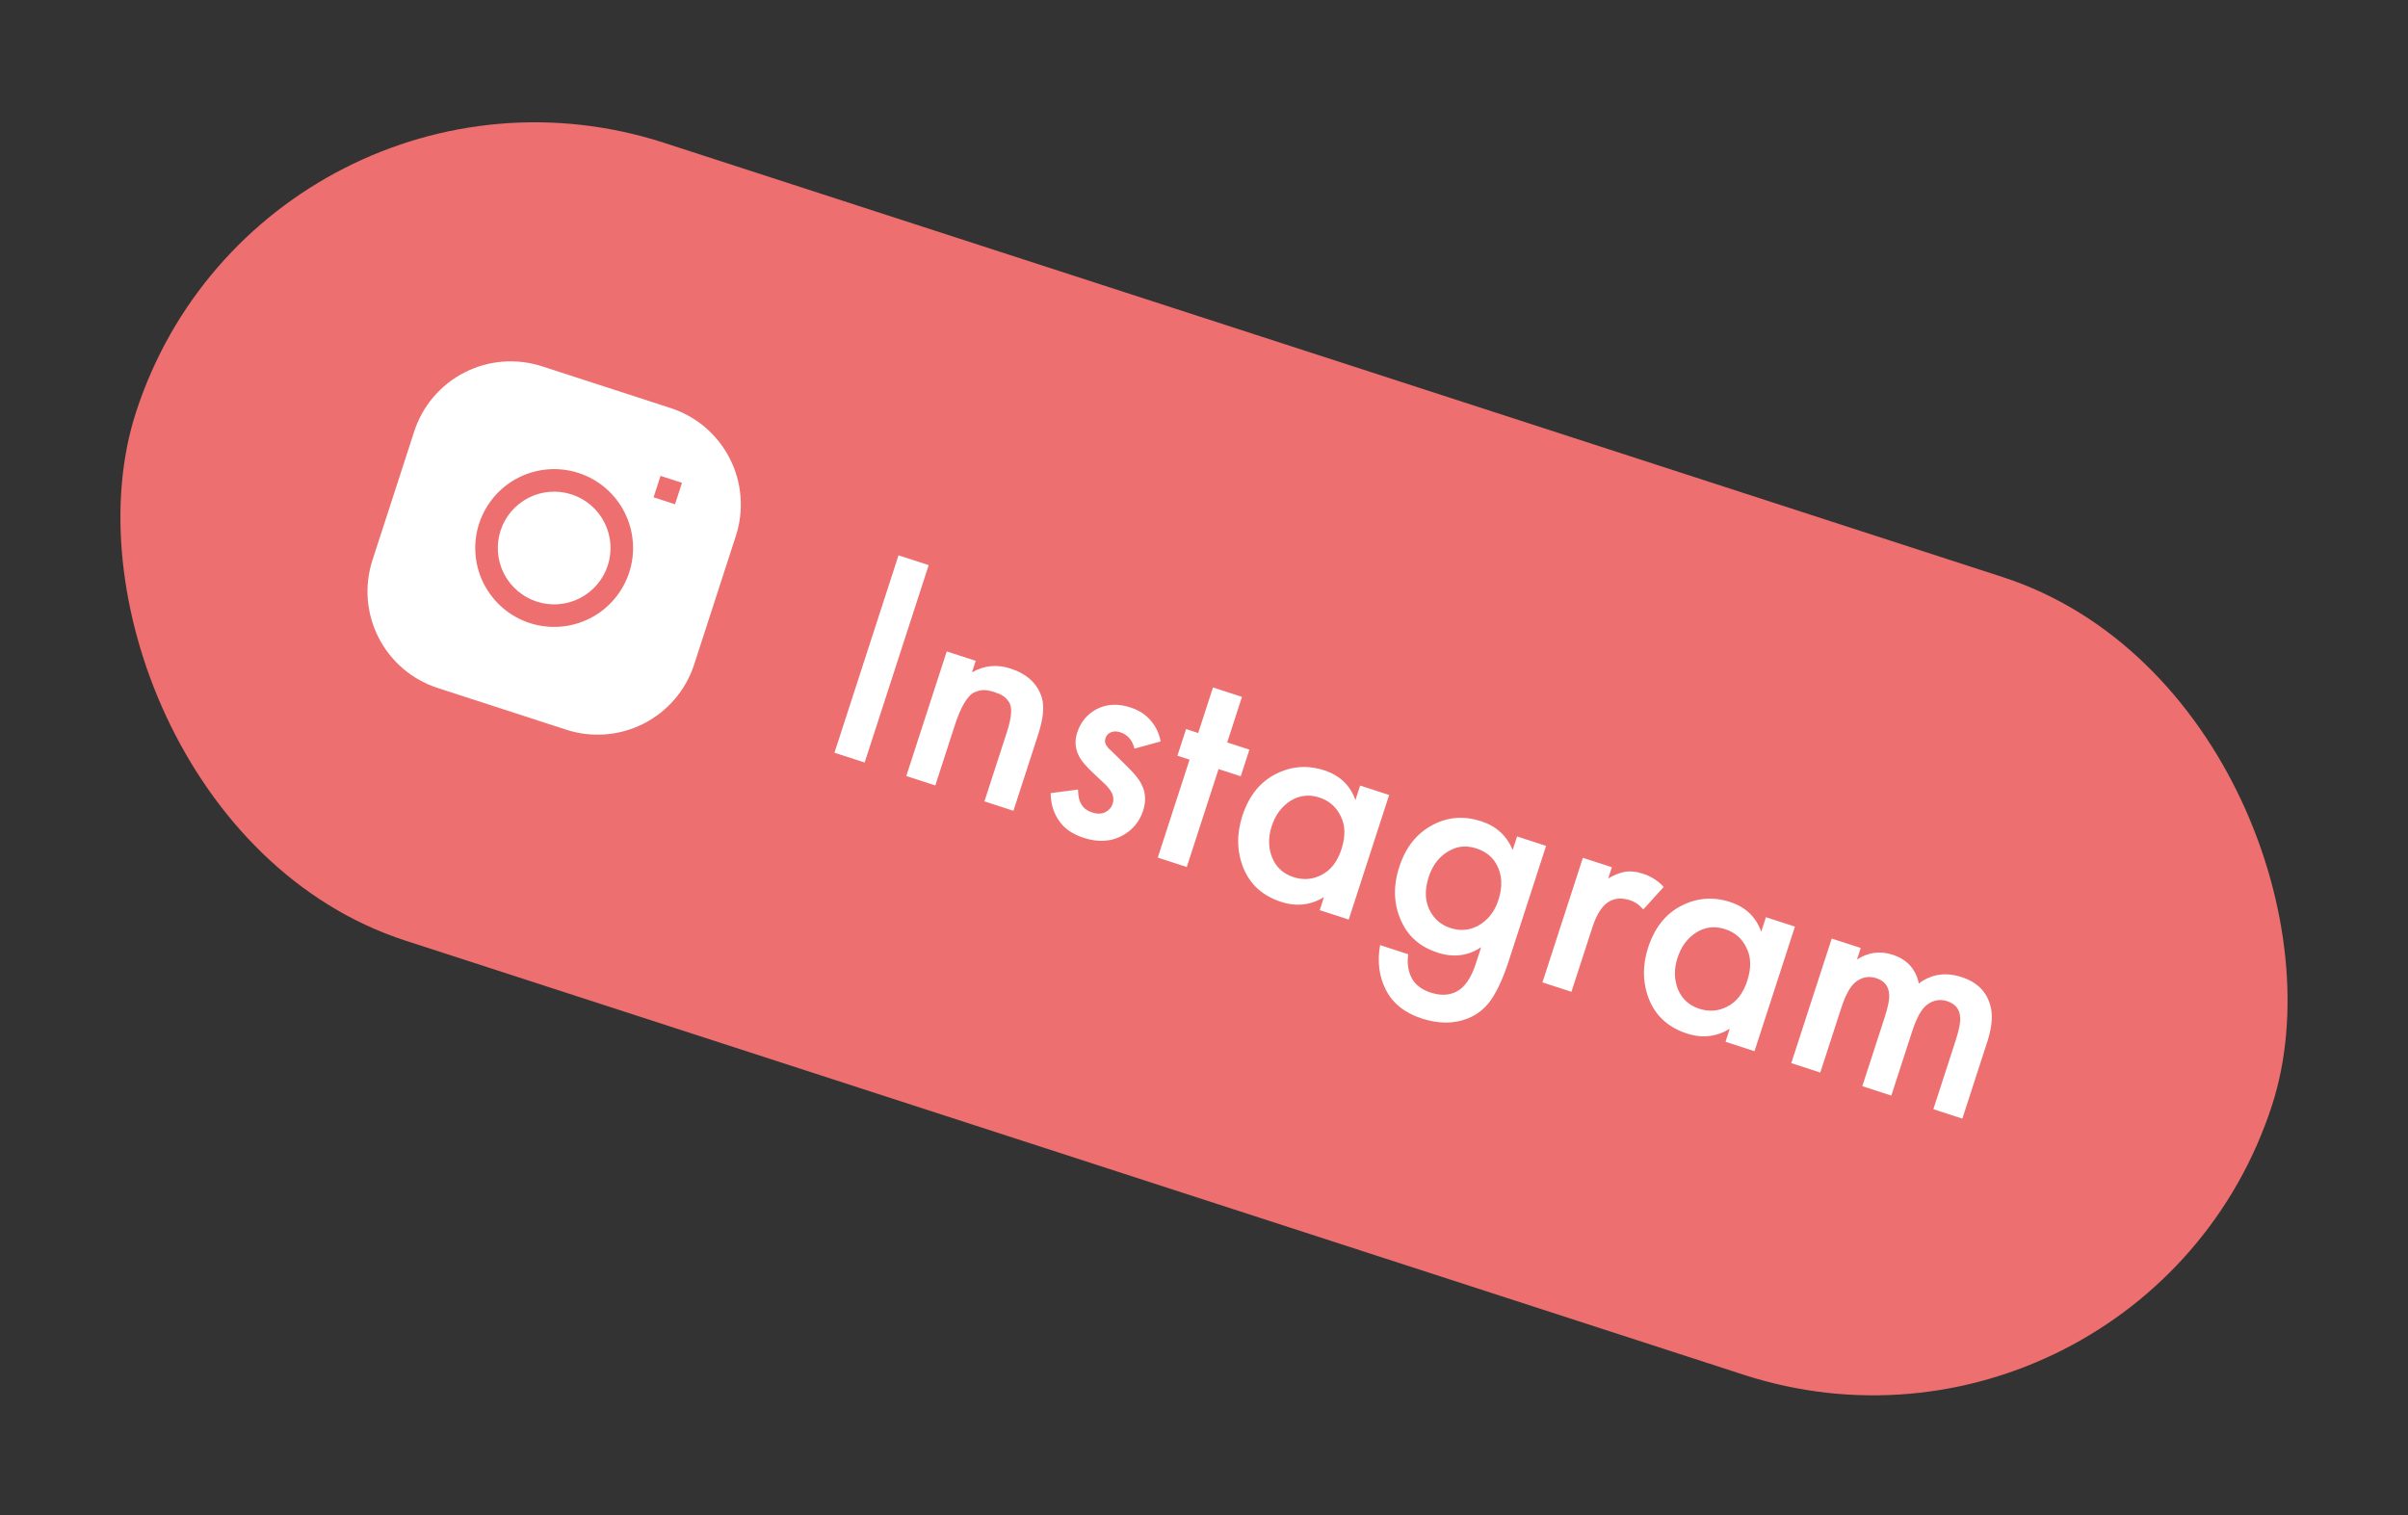 <?xml version="1.0" encoding="UTF-8"?> <svg xmlns="http://www.w3.org/2000/svg" width="178" height="112" viewBox="0 0 178 112" fill="none"><rect x="0" y="0" width="178" height="112" fill="#333333" stroke="none"/> <rect x="19.617" y="0.996" width="166" height="62" rx="31" transform="rotate(17.975 19.617 0.996)" fill="#ED6F70"></rect> <path d="M42.25 36.549C41.199 36.208 40.056 36.298 39.071 36.801C38.087 37.303 37.342 38.175 37.001 39.227C36.66 40.278 36.751 41.421 37.253 42.406C37.755 43.39 38.627 44.135 39.679 44.476C40.73 44.817 41.873 44.726 42.858 44.224C43.842 43.722 44.587 42.849 44.928 41.798C45.269 40.747 45.178 39.603 44.676 38.619C44.174 37.635 43.301 36.89 42.25 36.549Z" fill="white"></path> <path fill-rule="evenodd" clip-rule="evenodd" d="M40.066 27.079C38.173 26.466 36.115 26.628 34.343 27.532C32.571 28.436 31.231 30.007 30.617 31.899L27.531 41.411C26.917 43.303 27.08 45.361 27.984 47.133C28.888 48.905 30.458 50.245 32.35 50.859L41.862 53.945C43.754 54.559 45.813 54.396 47.585 53.492C49.357 52.589 50.697 51.018 51.311 49.126L54.397 39.614C55.011 37.722 54.848 35.664 53.944 33.892C53.04 32.12 51.469 30.779 49.578 30.166L40.066 27.079ZM35.415 38.712C35.893 37.241 36.935 36.019 38.313 35.316C39.692 34.613 41.292 34.486 42.764 34.964C44.236 35.441 45.457 36.484 46.16 37.862C46.863 39.24 46.99 40.841 46.513 42.313C46.035 43.784 44.993 45.006 43.614 45.709C42.236 46.412 40.635 46.538 39.164 46.061C37.692 45.584 36.471 44.541 35.767 43.163C35.065 41.785 34.938 40.184 35.415 38.712ZM48.313 36.764L49.898 37.278L50.412 35.693L48.827 35.179L48.313 36.764Z" fill="white"></path> <path d="M66.418 41.053L68.649 41.777L63.915 56.369L61.684 55.645L66.418 41.053ZM66.993 57.368L69.982 48.158L72.126 48.853L71.849 49.707C72.742 49.19 73.692 49.096 74.698 49.422C75.908 49.815 76.678 50.524 77.006 51.549C77.21 52.212 77.123 53.127 76.744 54.293L74.913 59.938L72.769 59.242L74.43 54.123C74.61 53.569 74.713 53.102 74.739 52.724C74.765 52.345 74.704 52.06 74.558 51.867C74.415 51.66 74.269 51.515 74.118 51.434C73.986 51.343 73.789 51.255 73.526 51.17C73.22 51.07 72.963 51.019 72.754 51.016C72.565 51.003 72.33 51.056 72.05 51.174C71.789 51.283 71.534 51.547 71.285 51.966C71.041 52.37 70.803 52.93 70.571 53.645L69.138 58.064L66.993 57.368ZM85.797 54.812L83.859 55.344C83.709 54.715 83.356 54.311 82.802 54.131C82.525 54.041 82.28 54.05 82.068 54.159C81.894 54.247 81.776 54.386 81.715 54.576C81.644 54.795 81.689 55.003 81.851 55.2C81.885 55.244 81.919 55.287 81.954 55.331C81.993 55.359 82.061 55.422 82.159 55.518C82.257 55.614 82.354 55.711 82.452 55.807L83.368 56.709C83.882 57.214 84.22 57.638 84.382 57.98C84.688 58.579 84.729 59.221 84.507 59.907C84.242 60.724 83.745 61.336 83.016 61.745C82.167 62.227 81.195 62.29 80.101 61.935C79.284 61.67 78.684 61.258 78.302 60.699C77.88 60.11 77.668 59.421 77.667 58.631L79.687 58.367C79.695 58.838 79.769 59.184 79.906 59.406C80.064 59.715 80.34 59.933 80.733 60.061C81.112 60.184 81.437 60.176 81.708 60.038C81.978 59.901 82.158 59.693 82.248 59.416C82.334 59.153 82.314 58.889 82.191 58.624C82.053 58.353 81.808 58.064 81.457 57.757L80.79 57.129C80.272 56.639 79.934 56.239 79.776 55.93C79.476 55.365 79.425 54.776 79.624 54.164C79.875 53.391 80.343 52.817 81.029 52.443C81.772 52.04 82.618 51.992 83.566 52.299C84.222 52.512 84.739 52.857 85.116 53.334C85.464 53.753 85.691 54.246 85.797 54.812ZM91.717 57.386L90.076 56.854L87.727 64.095L85.583 63.399L87.932 56.158L87.035 55.867L87.674 53.898L88.571 54.189L89.664 50.82L91.808 51.516L90.715 54.885L92.356 55.417L91.717 57.386ZM100.194 59.145L100.542 58.073L102.686 58.769L99.698 67.979L97.554 67.283L97.866 66.321C96.882 66.92 95.828 67.038 94.705 66.673C93.349 66.233 92.418 65.4 91.914 64.172C91.424 62.949 91.397 61.667 91.832 60.325C92.305 58.866 93.114 57.839 94.258 57.243C95.422 56.638 96.631 56.538 97.885 56.945C99.038 57.319 99.807 58.052 100.194 59.145ZM97.523 58.956C96.765 58.709 96.053 58.793 95.387 59.205C94.736 59.623 94.275 60.247 94.005 61.078C93.74 61.895 93.749 62.664 94.031 63.384C94.328 64.109 94.856 64.594 95.614 64.841C96.343 65.077 97.039 65.021 97.7 64.671C98.376 64.326 98.863 63.694 99.162 62.775C99.469 61.827 99.45 61.015 99.106 60.339C98.78 59.653 98.253 59.192 97.523 58.956ZM111.817 62.843L112.143 61.837L114.287 62.532L111.54 70.999C111.152 72.195 110.735 73.132 110.29 73.809C109.84 74.501 109.235 74.999 108.476 75.3C107.461 75.696 106.334 75.693 105.094 75.291C103.84 74.884 102.956 74.178 102.444 73.174C101.941 72.189 101.799 71.087 102.017 69.868L104.096 70.542C104.008 71.159 104.078 71.713 104.305 72.206C104.562 72.757 105.048 73.148 105.762 73.38C106.477 73.612 107.105 73.59 107.646 73.314C108.259 73.013 108.743 72.316 109.098 71.222L109.488 70.019C108.519 70.672 107.444 70.806 106.262 70.423C105.023 70.021 104.144 69.276 103.626 68.189C103.019 66.929 102.955 65.562 103.433 64.089C103.911 62.616 104.749 61.574 105.946 60.963C107.052 60.387 108.232 60.302 109.486 60.709C110.609 61.073 111.386 61.785 111.817 62.843ZM109.124 62.719C108.468 62.506 107.862 62.535 107.307 62.807C106.49 63.187 105.924 63.865 105.606 64.842C105.28 65.849 105.335 66.721 105.773 67.459C106.107 68.019 106.588 68.401 107.215 68.604C107.93 68.836 108.608 68.782 109.25 68.442C109.979 68.034 110.483 67.4 110.762 66.539C111.084 65.547 111.043 64.68 110.64 63.936C110.344 63.357 109.839 62.951 109.124 62.719ZM114.018 72.625L117.006 63.414L119.15 64.11L118.88 64.942C119.261 64.71 119.643 64.552 120.025 64.467C120.442 64.376 120.912 64.416 121.437 64.586C122.065 64.79 122.579 65.118 122.98 65.57L121.473 67.234C121.194 66.901 120.865 66.674 120.486 66.551C119.917 66.366 119.418 66.389 118.988 66.621C118.457 66.916 118.031 67.559 117.709 68.551L116.162 73.32L114.018 72.625ZM130.19 68.877L130.538 67.805L132.682 68.501L129.694 77.711L127.55 77.015L127.862 76.053C126.878 76.652 125.824 76.77 124.701 76.405C123.345 75.965 122.414 75.132 121.91 73.904C121.42 72.681 121.393 71.399 121.828 70.057C122.301 68.598 123.11 67.571 124.254 66.975C125.418 66.37 126.627 66.27 127.881 66.677C129.034 67.051 129.803 67.784 130.19 68.877ZM127.519 68.688C126.761 68.441 126.049 68.525 125.383 68.937C124.732 69.355 124.271 69.979 124.001 70.81C123.736 71.627 123.745 72.396 124.027 73.116C124.324 73.841 124.852 74.326 125.61 74.573C126.339 74.809 127.035 74.753 127.696 74.403C128.372 74.058 128.859 73.426 129.157 72.507C129.465 71.559 129.446 70.747 129.101 70.071C128.776 69.385 128.249 68.924 127.519 68.688ZM132.412 78.593L135.401 69.383L137.545 70.078L137.268 70.931C138.102 70.396 138.979 70.278 139.898 70.576C140.963 70.921 141.611 71.631 141.843 72.706C142.763 72.005 143.821 71.849 145.017 72.237C146.213 72.625 146.932 73.39 147.174 74.532C147.31 75.205 147.22 76.03 146.903 77.007L145.058 82.696L142.914 82L144.56 76.924C144.821 76.122 144.932 75.554 144.896 75.22C144.867 74.614 144.546 74.212 143.933 74.013C143.408 73.843 142.912 73.931 142.444 74.279C142.039 74.583 141.674 75.238 141.347 76.245L139.807 80.992L137.663 80.296L139.31 75.221C139.57 74.419 139.682 73.851 139.645 73.516C139.616 72.91 139.295 72.508 138.683 72.309C138.158 72.139 137.661 72.228 137.194 72.576C136.789 72.88 136.423 73.535 136.097 74.541L134.556 79.289L132.412 78.593Z" fill="white"></path> </svg> 